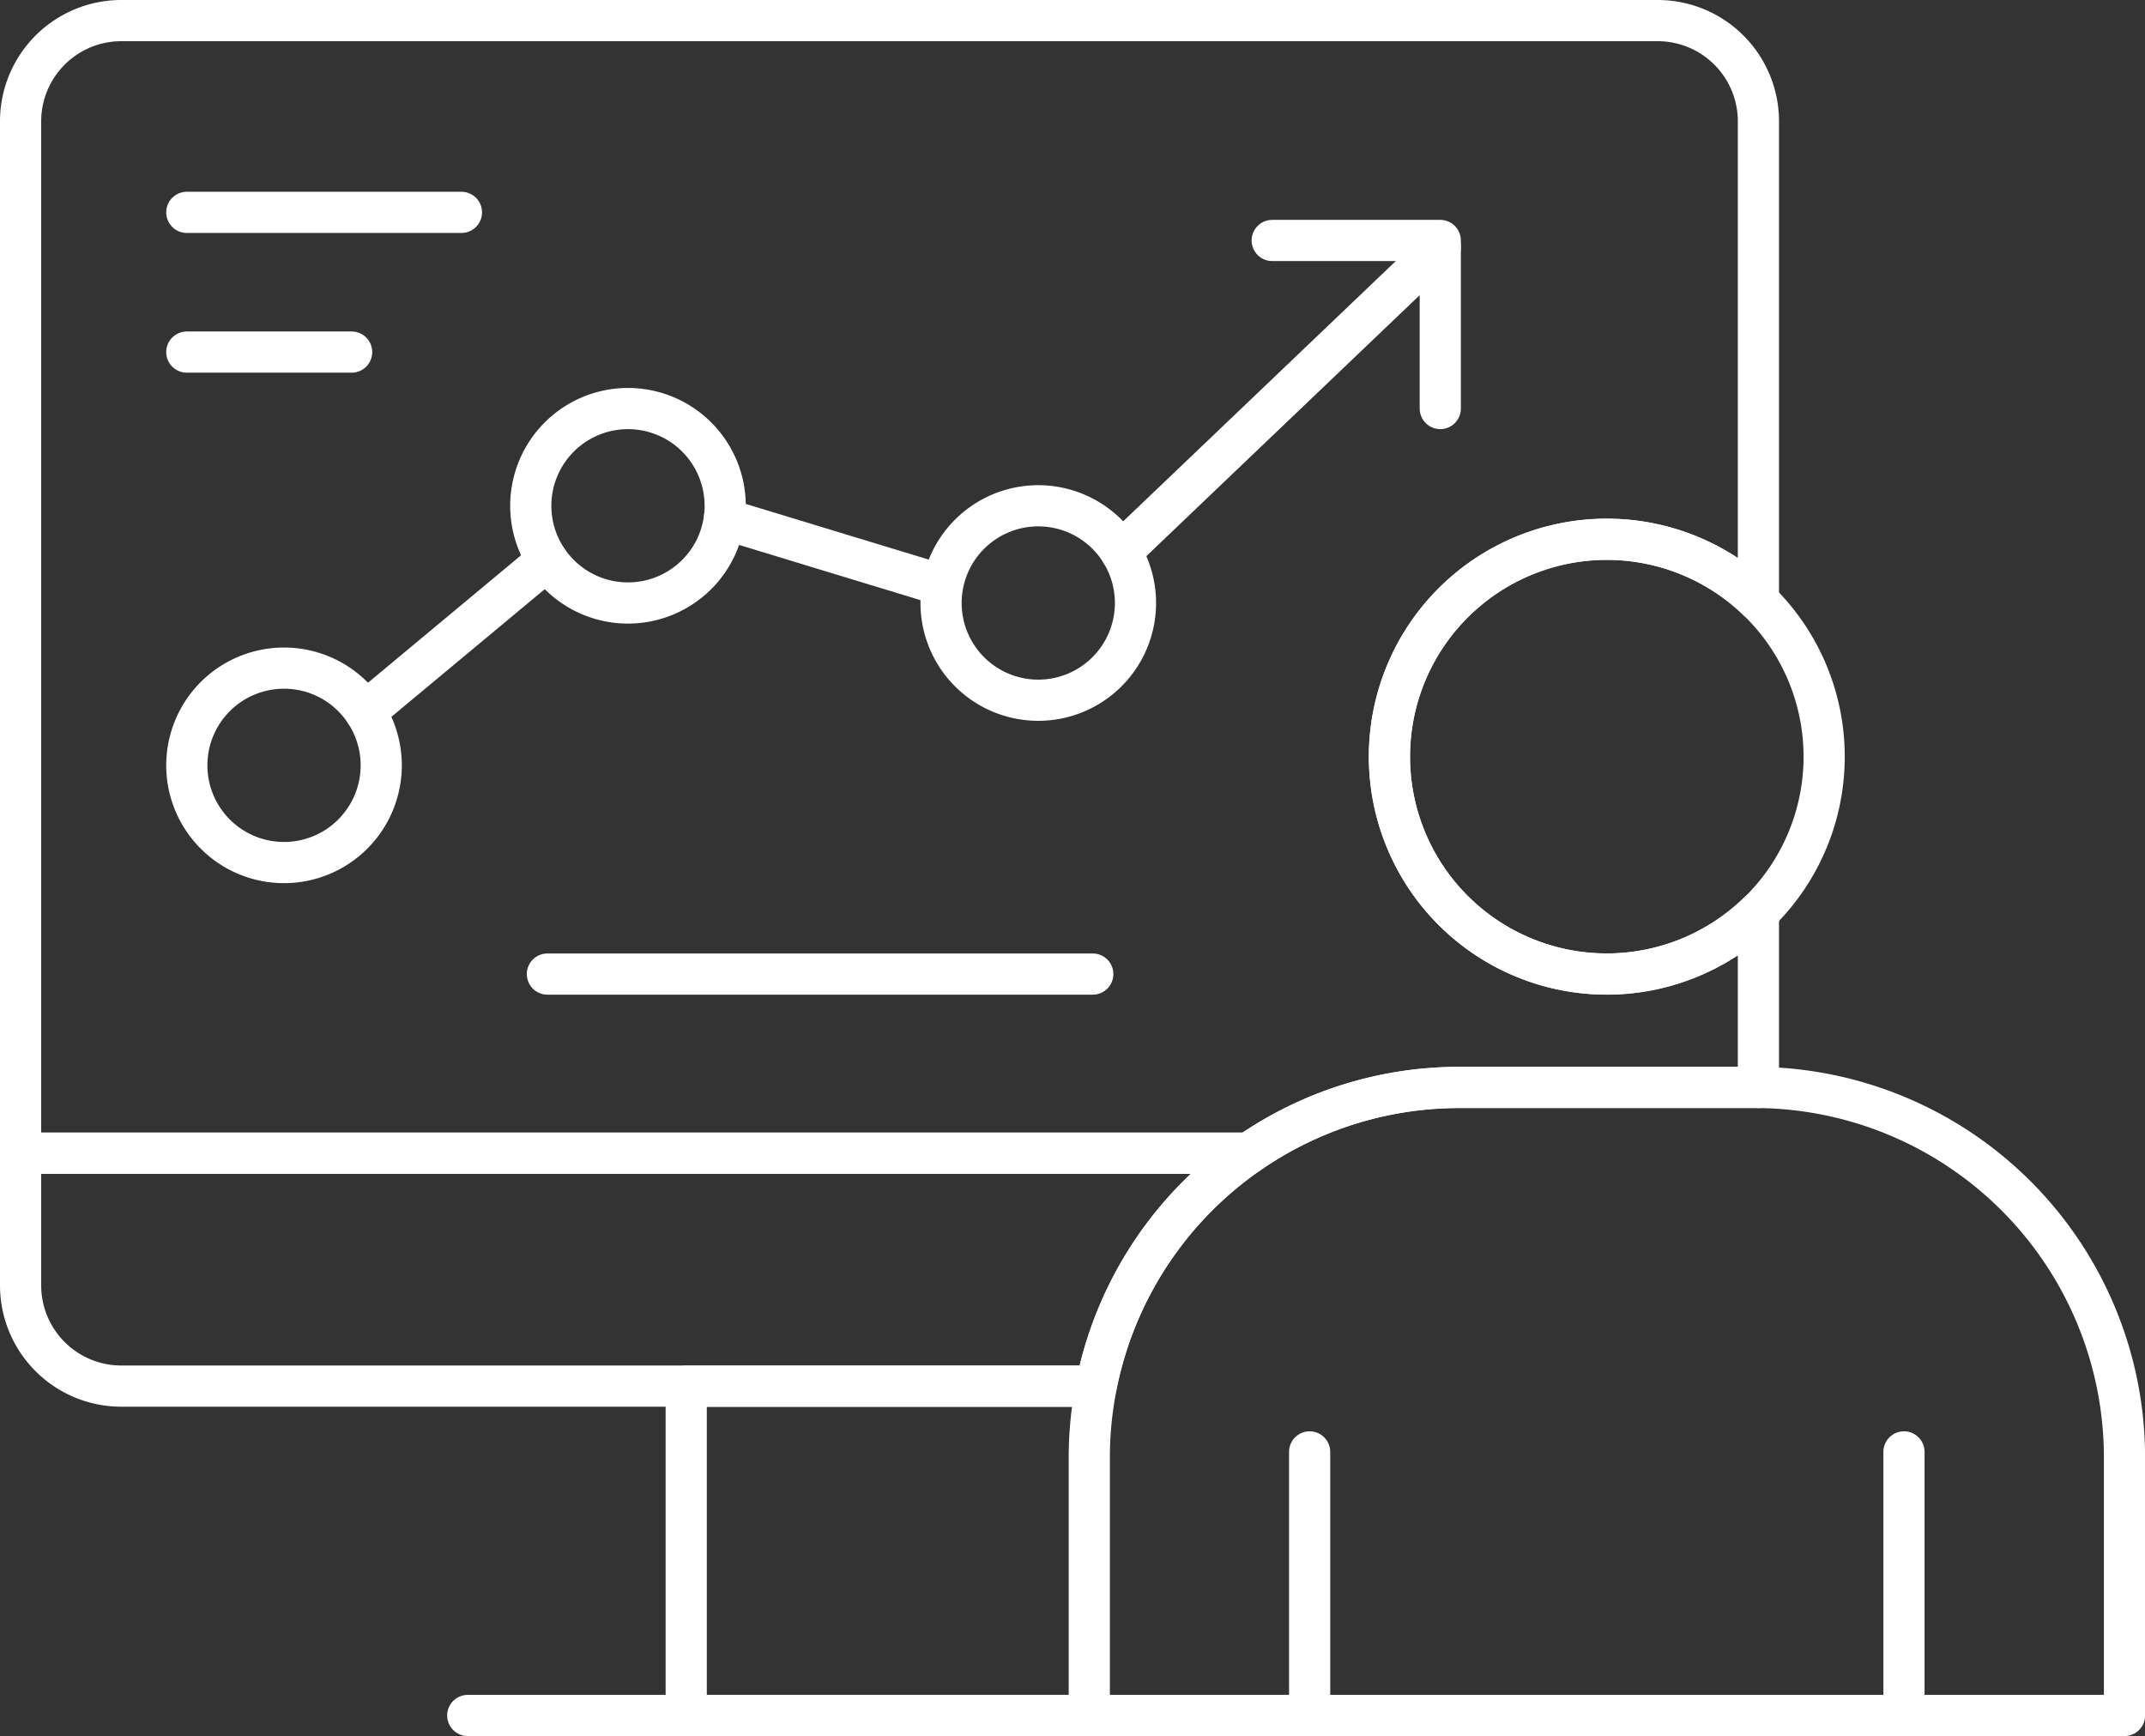 <svg xmlns="http://www.w3.org/2000/svg" width="104.175" height="84.301" viewBox="0 0 104.175 84.301">
  <rect x="0" y="0" width="104.175" height="84.301" fill="#333333" stroke="none"/>
  <g id="Group_2589" data-name="Group 2589" transform="translate(-2.5 -2.5)">
    <g id="Group_2590" data-name="Group 2590" transform="translate(3.5 3.5)">
      <path id="Path_6019" data-name="Path 6019" d="M103.3,183.7H83.554v-15.99H103.3" transform="translate(-51.227 -101.397)" fill="none" stroke="#fff" stroke-linecap="round" stroke-linejoin="round" stroke-width="2"/>
      <line id="Line_832" data-name="Line 832" x2="30.182" transform="translate(21.717 82.301)" fill="none" stroke="#fff" stroke-linecap="round" stroke-linejoin="round" stroke-width="2"/>
      <path id="Path_6020" data-name="Path 6020" d="M178.686,86.987h0a10.555,10.555,0,1,1,10.556-10.556A10.556,10.556,0,0,1,178.686,86.987Z" transform="translate(-101.649 -40.687)" fill="none" stroke="#fff" stroke-linecap="round" stroke-linejoin="round" stroke-width="2"/>
      <path id="Path_6021" data-name="Path 6021" d="M164.319,131.788H150a17.976,17.976,0,0,0-17.976,17.977v12.519H182.3V149.764A17.976,17.976,0,0,0,164.319,131.788Z" transform="translate(-80.121 -79.983)" fill="none" stroke="#fff" stroke-linecap="round" stroke-linejoin="round" stroke-width="2"/>
      <path id="Path_6022" data-name="Path 6022" d="M63.156,139.687H3.5v6.422A4.892,4.892,0,0,0,8.392,151H55.737A17.981,17.981,0,0,1,63.156,139.687Z" transform="translate(-3.5 -84.692)" fill="none" stroke="#fff" stroke-linecap="round" stroke-linejoin="round" stroke-width="2"/>
      <path id="Path_6023" data-name="Path 6023" d="M73.375,55.305H87.7c.067,0,.134,0,.2.005V46.8a10.556,10.556,0,1,1,0-15.121V8.393A4.893,4.893,0,0,0,83.007,3.5H8.392A4.893,4.893,0,0,0,3.5,8.393V58.5H63.156A17.89,17.89,0,0,1,73.375,55.305Z" transform="translate(-3.5 -3.5)" fill="none" stroke="#fff" stroke-linecap="round" stroke-linejoin="round" stroke-width="2"/>
      <line id="Line_833" data-name="Line 833" y2="12.798" transform="translate(91.469 69.502)" fill="none" stroke="#fff" stroke-linecap="round" stroke-linejoin="round" stroke-width="2"/>
      <line id="Line_834" data-name="Line 834" y2="12.798" transform="translate(62.604 69.502)" fill="none" stroke="#fff" stroke-linecap="round" stroke-linejoin="round" stroke-width="2"/>
      <path id="Path_6024" data-name="Path 6024" d="M32.931,86.084a4.721,4.721,0,1,1-4.721-4.721A4.722,4.722,0,0,1,32.931,86.084Z" transform="translate(-15.416 -49.92)" fill="none" stroke="#fff" stroke-linecap="round" stroke-linejoin="round" stroke-width="2"/>
      <path id="Path_6025" data-name="Path 6025" d="M74.3,54.873a4.721,4.721,0,1,1-4.721-4.721A4.722,4.722,0,0,1,74.3,54.873Z" transform="translate(-40.08 -31.313)" fill="none" stroke="#fff" stroke-linecap="round" stroke-linejoin="round" stroke-width="2"/>
      <path id="Path_6026" data-name="Path 6026" d="M123.644,66.564a4.721,4.721,0,1,1-4.721-4.721A4.721,4.721,0,0,1,123.644,66.564Z" transform="translate(-69.498 -38.283)" fill="none" stroke="#fff" stroke-linecap="round" stroke-linejoin="round" stroke-width="2"/>
      <line id="Line_835" data-name="Line 835" y1="7.366" x2="8.849" transform="translate(16.735 26.201)" fill="none" stroke="#fff" stroke-linecap="round" stroke-linejoin="round" stroke-width="2"/>
      <line id="Line_836" data-name="Line 836" x2="10.527" y2="3.203" transform="translate(34.176 24.198)" fill="none" stroke="#fff" stroke-linecap="round" stroke-linejoin="round" stroke-width="2"/>
      <line id="Line_837" data-name="Line 837" y1="14.803" x2="15.508" transform="translate(53.441 10.997)" fill="none" stroke="#fff" stroke-linecap="round" stroke-linejoin="round" stroke-width="2"/>
      <path id="Path_6027" data-name="Path 6027" d="M154.031,29.939h8.162V38.1" transform="translate(-93.244 -19.262)" fill="none" stroke="#fff" stroke-linecap="round" stroke-linejoin="round" stroke-width="2"/>
      <line id="Line_838" data-name="Line 838" x2="26.487" transform="translate(25.585 46.3)" fill="none" stroke="#fff" stroke-linecap="round" stroke-linejoin="round" stroke-width="2"/>
      <line id="Line_839" data-name="Line 839" x2="13.339" transform="translate(8.072 9.312)" fill="none" stroke="#fff" stroke-linecap="round" stroke-linejoin="round" stroke-width="2"/>
      <line id="Line_840" data-name="Line 840" x2="8.006" transform="translate(8.072 16.097)" fill="none" stroke="#fff" stroke-linecap="round" stroke-linejoin="round" stroke-width="2"/>
    </g>
  </g>
</svg>
